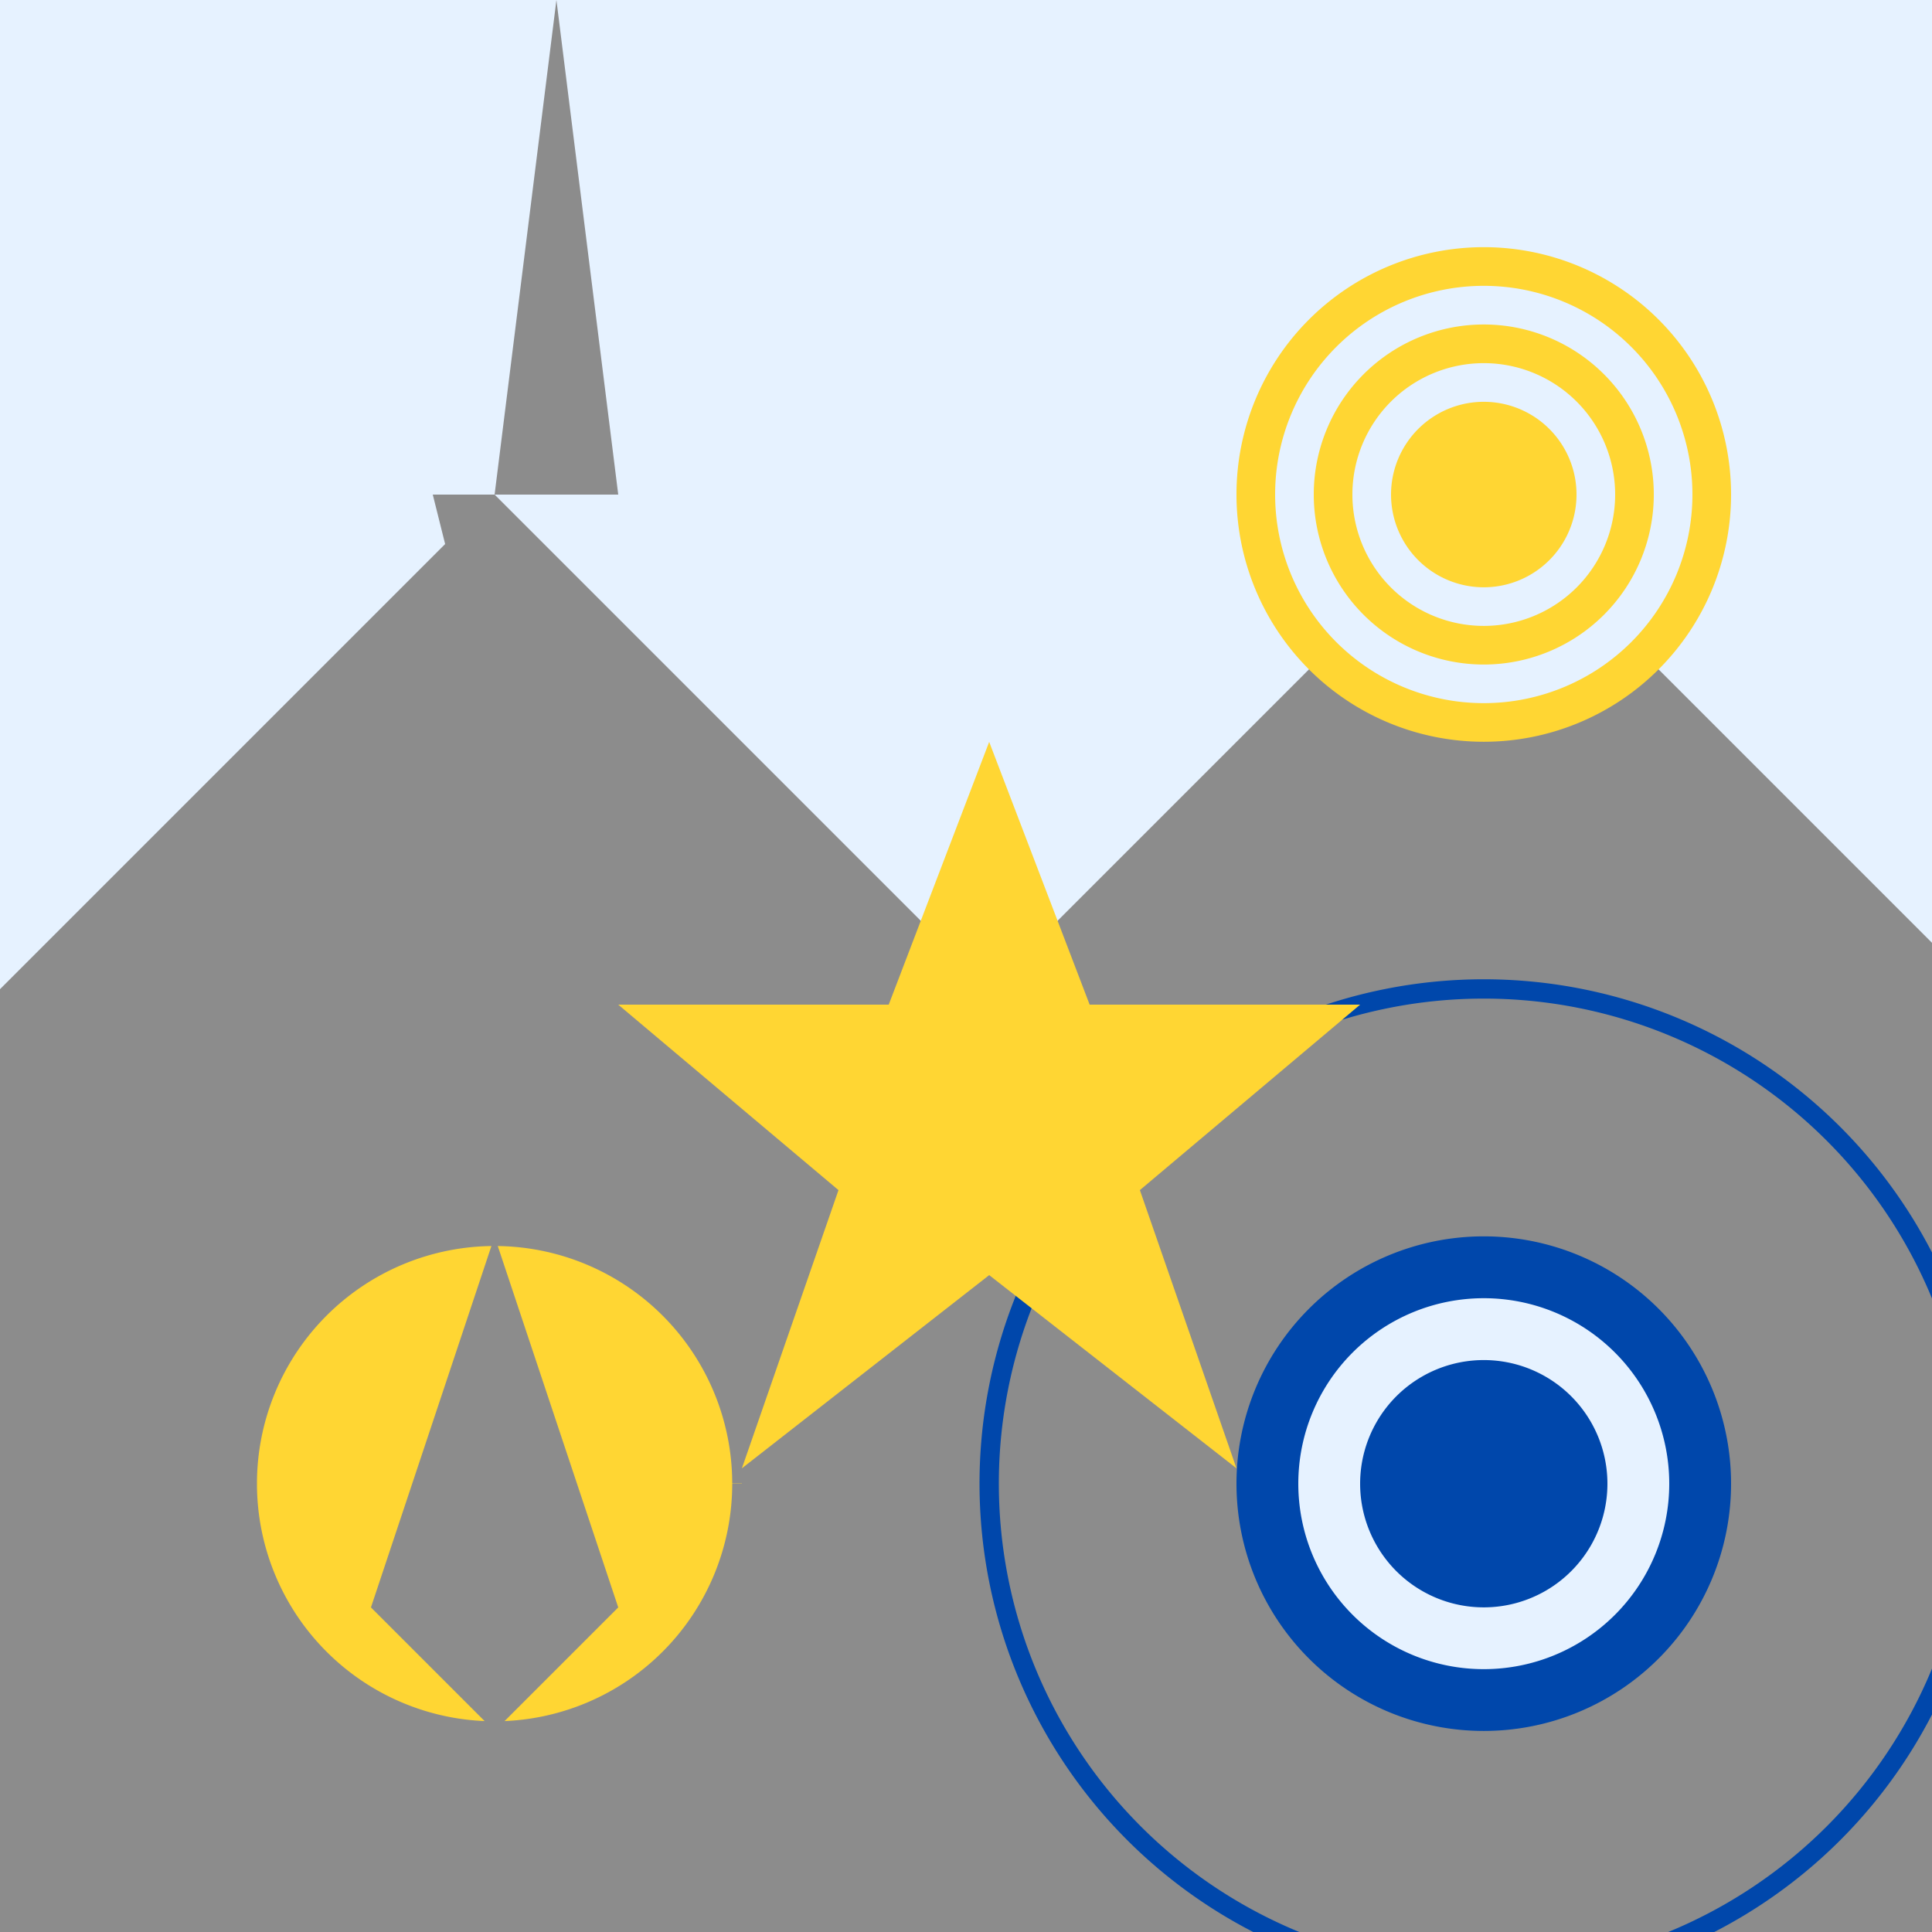 <!--

Generated by DrawGPT.
Free, open source, AI generated images in SVG, PNG, and HTML Canvas format.
https://drawgpt.ai

Created: 2023-09-26T04:50:56.283Z
Link: https://drawgpt.ai/prompt/24969/

-->
<svg xmlns="http://www.w3.org/2000/svg" xmlns:xlink="http://www.w3.org/1999/xlink" width="500" height="500"><defs/><g><rect fill="#E6F2FF" stroke="none" x="0" y="0" width="512" height="512"/><path fill="#8C8C8C" stroke="none" paint-order="stroke fill markers" d=" M 0 256 L 128 128 L 256 256 L 384 128 L 512 256 L 512 512 L 0 512 Z"/><path fill="none" stroke="#0047AB" paint-order="fill stroke markers" d=" M 512 384 A 128 128 0 1 1 512 383.872" stroke-miterlimit="10" stroke-width="5" stroke-dasharray=""/><path fill="#0047AB" stroke="none" paint-order="stroke fill markers" d=" M 448 384 A 64 64 0 1 1 448 383.936"/><path fill="#E6F2FF" stroke="none" paint-order="stroke fill markers" d=" M 432 384 A 48 48 0 1 1 432 383.952"/><path fill="#0047AB" stroke="none" paint-order="stroke fill markers" d=" M 416 384 A 32 32 0 1 1 416 383.968"/><path fill="#FFD633" stroke="none" paint-order="stroke fill markers" d=" M 192 384 A 64 64 0 1 1 192 383.936"/><path fill="none" stroke="#8C8C8C" paint-order="fill stroke markers" d=" M 192 384 A 64 64 0 1 1 192 383.936" stroke-miterlimit="10" stroke-width="5" stroke-dasharray=""/><path fill="#8C8C8C" stroke="none" paint-order="stroke fill markers" d=" M 128 320 L 128 448 L 96 416 Z"/><path fill="#8C8C8C" stroke="none" paint-order="stroke fill markers" d=" M 128 320 L 128 448 L 160 416 Z"/><path fill="#FFD633" stroke="none" paint-order="stroke fill markers" d=" M 256 192 L 282 260 L 352 260 L 295 308 L 320 380 L 256 330 L 192 380 L 217 308 L 160 260 L 230 260 Z"/><path fill="#FFD633" stroke="none" paint-order="stroke fill markers" d=" M 448 128 A 64 64 0 1 1 448 127.936"/><path fill="#E6F2FF" stroke="none" paint-order="stroke fill markers" d=" M 438 128 A 54 54 0 1 1 438 127.946"/><path fill="#FFD633" stroke="none" paint-order="stroke fill markers" d=" M 428 128 A 44 44 0 1 1 428 127.956"/><path fill="#E6F2FF" stroke="none" paint-order="stroke fill markers" d=" M 418 128 A 34 34 0 1 1 418 127.966"/><path fill="#FFD633" stroke="none" paint-order="stroke fill markers" d=" M 408 128 A 24 24 0 1 1 408 127.976"/><path fill="#8C8C8C" stroke="none" paint-order="stroke fill markers" d=" M 128 128 L 160 256 L 144 256 L 112 128 Z"/><path fill="#8C8C8C" stroke="none" paint-order="stroke fill markers" d=" M 128 128 L 144 0 L 160 128 Z"/></g></svg>
